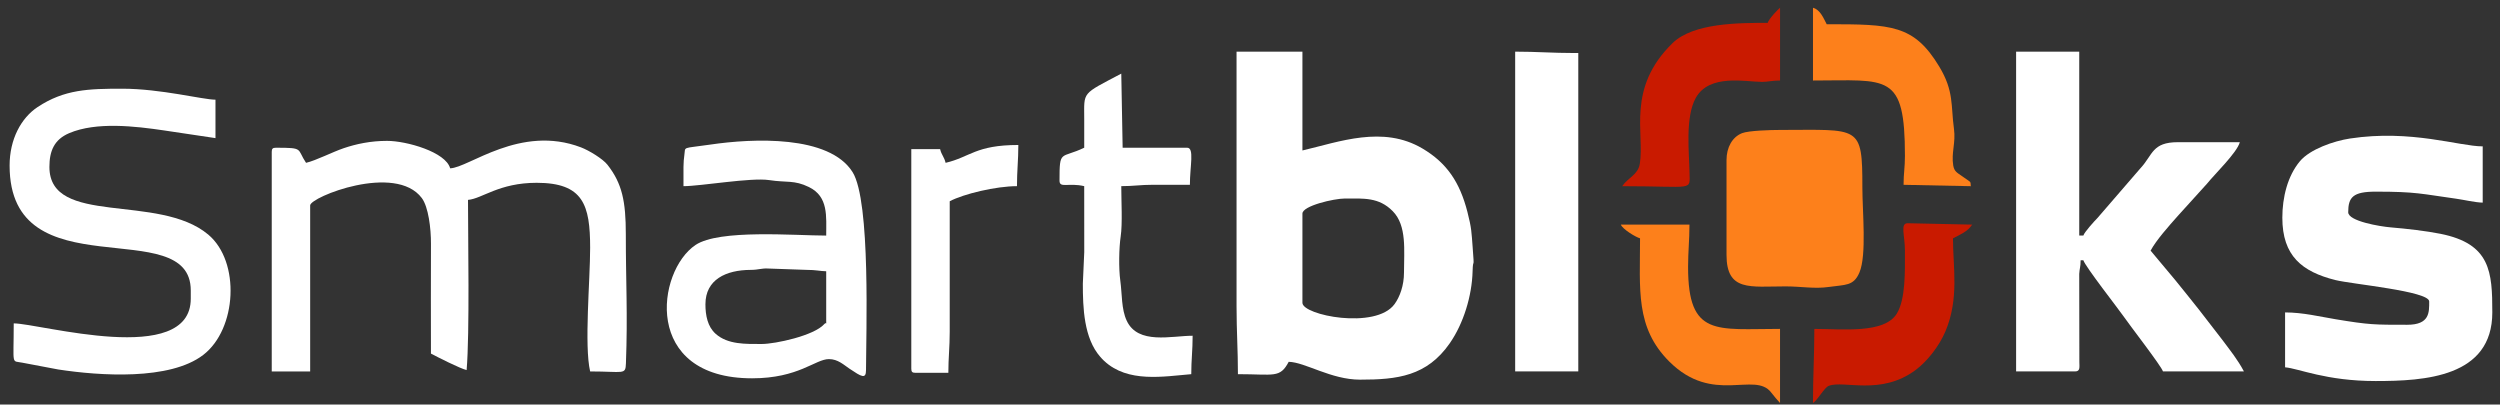 <svg width="241" height="39" viewBox="0 0 241 39" fill="none" xmlns="http://www.w3.org/2000/svg">
<rect x="0" y="0" width="241" height="39" fill="#333333" stroke="none"/>
<path fill-rule="evenodd" clip-rule="evenodd" d="M166.436 15.436V24.565C166.436 28.13 168.72 27.608 172.125 27.608C173.606 27.607 174.915 27.862 176.283 27.664C177.904 27.43 178.685 27.596 179.25 26.266C179.96 24.596 179.533 20.387 179.533 18.082C179.533 11.99 179.285 12.526 171.595 12.526C170.68 12.526 168.565 12.59 167.937 12.836C167.002 13.203 166.436 14.193 166.436 15.436Z" fill="#FD801B"/>
<path fill-rule="evenodd" clip-rule="evenodd" d="M170.405 2.204C167.596 2.204 163.236 2.21 161.24 4.152C156.754 8.516 158.562 12.856 158.075 15.805C157.901 16.852 156.935 17.121 156.381 17.948C163.395 17.948 162.887 18.457 162.869 16.624C162.852 14.861 162.418 11.322 163.476 9.432C164.79 7.085 168.291 7.894 169.876 7.894C170.412 7.894 170.834 7.761 171.596 7.761V0.749C171.448 0.848 170.508 1.82 170.405 2.204V2.204Z" fill="#C91A00"/>
<path fill-rule="evenodd" clip-rule="evenodd" d="M174.771 7.761C182.002 7.761 183.636 6.968 183.636 15.038C183.636 16.158 183.503 16.721 183.503 17.816L189.986 17.948C189.94 17.398 190.063 17.649 189.116 16.966C188.665 16.641 188.386 16.533 188.29 15.941C188.093 14.724 188.546 13.758 188.363 12.428C188.052 10.173 188.379 8.801 186.951 6.43C184.503 2.365 182.318 2.337 176.095 2.337C175.784 1.748 175.472 0.936 174.772 0.749V7.761L174.771 7.761Z" fill="#FD801B"/>
<path fill-rule="evenodd" clip-rule="evenodd" d="M183.635 24.166C183.635 26.07 183.722 28.847 182.84 30.251C181.625 32.187 177.602 31.708 174.903 31.708C174.903 34.197 174.771 36.302 174.771 38.852C175.27 38.518 175.854 37.366 176.291 37.196C177.748 36.627 181.308 38.18 184.677 35.659C185.816 34.806 186.949 33.347 187.55 31.918C188.875 28.77 188.266 25.741 188.266 22.976C189.009 22.583 189.659 22.339 190.119 21.653L183.9 21.52C183.153 21.52 183.636 22.69 183.636 24.167L183.635 24.166Z" fill="#C91A00"/>
<path fill-rule="evenodd" clip-rule="evenodd" d="M158.101 22.973C158.101 27.911 157.628 31.562 160.912 34.847C165.13 39.064 169.169 35.748 170.748 37.845C171.05 38.247 171.297 38.506 171.595 38.849V31.705C165.467 31.705 162.731 32.504 162.731 25.751C162.731 24.21 162.864 23.177 162.864 21.65H156.249C156.405 22.082 157.662 22.856 158.101 22.974V22.973Z" fill="#FD801B"/>
<path fill-rule="evenodd" clip-rule="evenodd" d="M125.554 29.19V20.591C125.554 19.836 128.617 19.136 129.656 19.136C131.466 19.136 132.918 18.999 134.258 20.355C135.637 21.75 135.345 24.146 135.345 26.279C135.345 27.517 134.945 28.625 134.425 29.329C132.609 31.793 125.554 30.393 125.554 29.19V29.19ZM119.204 29.587C119.204 31.908 119.336 33.758 119.336 36.07C122.829 36.07 123.383 36.483 124.231 34.879C125.824 34.914 128.304 36.599 131.111 36.599C134.705 36.599 137.551 36.27 139.764 33.081C141.077 31.19 141.898 28.53 141.958 26.146C141.996 24.687 142.15 26.242 141.968 23.89C141.85 22.358 141.865 22.013 141.459 20.43C140.73 17.586 139.488 15.713 137.122 14.314C133.309 12.061 129.113 13.675 125.554 14.505V4.979H119.203V29.587H119.204Z" fill="white"/>
<path fill-rule="evenodd" clip-rule="evenodd" d="M194.352 35.805H200.041C200.552 35.805 200.453 35.384 200.45 34.891L200.438 26.411C200.471 25.812 200.571 25.785 200.571 25.089H200.836C200.984 25.646 204.275 29.862 204.646 30.407C205.206 31.23 208.381 35.322 208.509 35.805H216.315C215.713 34.668 214.974 33.756 214.217 32.743L211.967 29.834C211.188 28.858 210.467 27.947 209.67 26.972L207.318 24.163C207.85 23.158 209.086 21.781 209.932 20.824L212.763 17.7C213.472 16.811 215.65 14.716 215.918 13.711C213.932 13.711 211.945 13.709 209.959 13.707C207.449 13.704 207.538 14.929 206.361 16.194L202.191 21.02C201.887 21.326 200.918 22.398 200.836 22.707H200.439V4.979H194.353V35.805H194.352Z" fill="white"/>
<path fill-rule="evenodd" clip-rule="evenodd" d="M220.017 20.989C220.017 24.669 221.916 26.189 225.124 26.996C226.705 27.394 234.174 28.064 234.174 29.059C234.174 30.102 234.236 31.308 232.057 31.308C228.866 31.308 228.415 31.315 225.177 30.779C223.665 30.53 222.002 30.117 220.282 30.117V35.409C221.609 35.52 224.224 36.732 229.014 36.732C233.733 36.732 240.259 36.368 240.259 30.117C240.259 26.216 240.094 23.505 235.267 22.54C233.891 22.265 232.026 22.05 230.465 21.919C229.43 21.831 226.367 21.324 226.367 20.46C226.367 19.007 226.832 18.475 229.014 18.475C232.938 18.475 233.408 18.688 236.797 19.159C237.496 19.256 238.595 19.517 239.333 19.534V14.11C237.071 14.11 232.44 12.457 226.537 13.353C224.988 13.588 222.685 14.381 221.713 15.541C220.521 16.965 220.017 19.022 220.017 20.989L220.017 20.989Z" fill="white"/>
<path fill-rule="evenodd" clip-rule="evenodd" d="M29.504 15.698C28.585 14.326 29.334 14.242 26.593 14.242C26.288 14.242 26.196 14.335 26.196 14.639V35.807H29.9V19.799C29.9 18.995 38.122 15.702 40.662 19.092C41.3 19.943 41.553 22.024 41.545 23.501C41.525 27.028 41.543 30.56 41.543 34.087C42.186 34.427 44.359 35.529 44.983 35.675C45.285 32.043 45.115 22.937 45.115 19.269C46.486 19.155 48.094 17.622 51.73 17.622C56.233 17.622 56.89 19.75 56.89 23.9C56.89 27.017 56.308 33.311 56.89 35.807C60.151 35.807 60.298 36.17 60.34 35.024C60.519 30.268 60.328 27.261 60.329 22.577C60.33 19.44 59.981 17.69 58.558 15.881C58.103 15.302 56.767 14.495 56.002 14.204C50.151 11.973 45.178 16.187 43.395 16.226C42.976 14.658 39.202 13.58 37.309 13.58C35.737 13.58 34.342 13.874 33.123 14.289C32.06 14.65 30.454 15.475 29.503 15.697L29.504 15.698Z" fill="white"/>
<path fill-rule="evenodd" clip-rule="evenodd" d="M0.926 15.96C0.926 28.214 18.39 20.452 18.39 28V28.793C18.39 35.417 3.842 31.174 1.323 31.174C1.323 35.351 1.066 34.741 2.163 34.965L5.612 35.617C9.621 36.232 16.362 36.687 19.584 34.221C22.836 31.731 23.19 25.227 20.073 22.612C15.28 18.591 4.763 21.86 4.763 16.092C4.763 14.554 5.224 13.452 6.667 12.837C9.287 11.721 13.034 12.163 15.822 12.574L20.772 13.314V9.609C19.549 9.609 15.498 8.551 11.775 8.551C8.546 8.551 6.198 8.613 3.623 10.322C2.044 11.369 0.926 13.405 0.926 15.96H0.926Z" fill="white"/>
<path fill-rule="evenodd" clip-rule="evenodd" d="M68.004 29.325C68.004 26.951 69.985 26.023 72.369 26.017C73.141 26.016 73.428 25.841 74.077 25.887L77.795 26.017C78.612 26.013 79.041 26.137 79.646 26.15V30.913C79.646 31.429 79.695 30.977 79.454 31.249C78.474 32.355 74.747 33.161 73.428 33.161C71.885 33.161 70.162 33.225 68.987 32.178C68.213 31.488 68.003 30.409 68.003 29.324L68.004 29.325ZM65.887 16.095V17.947C67.537 17.947 72.417 17.095 74.145 17.361C75.855 17.625 76.546 17.333 77.976 18.029C79.88 18.955 79.646 20.859 79.646 22.71C76.626 22.71 69.342 22.082 67.054 23.612C63.285 26.133 61.904 36.469 72.502 36.469C76.998 36.469 78.596 34.617 79.911 34.617C80.775 34.617 81.344 35.176 81.894 35.544C83.042 36.313 83.483 36.585 83.483 35.675C83.483 32.288 83.951 19.401 82.19 16.594C79.931 12.992 72.566 13.336 68.492 13.936C65.654 14.355 66.106 14.065 65.968 14.985C65.931 15.234 65.887 15.663 65.887 16.095Z" fill="white"/>
<path fill-rule="evenodd" clip-rule="evenodd" d="M146.061 35.805H152.147V5.111H151.75C149.691 5.111 148.111 4.979 146.062 4.979V35.805H146.061Z" fill="white"/>
<path fill-rule="evenodd" clip-rule="evenodd" d="M104.518 14.241C102.241 15.333 102.137 14.365 102.137 17.416C102.137 18.175 102.995 17.59 104.518 17.945C104.518 20.063 104.525 22.182 104.522 24.3L104.386 27.338C104.384 29.676 104.485 32.599 106.062 34.394C106.09 34.425 106.249 34.603 106.25 34.603L106.382 34.735C106.402 34.754 106.43 34.781 106.45 34.799C108.726 36.924 112.159 36.293 114.838 36.07C114.838 34.685 114.97 33.785 114.97 32.366C112.934 32.366 109.703 33.254 108.615 30.915C108.09 29.787 108.18 28.399 107.995 27.038C107.836 25.881 107.868 23.89 108.035 22.785C108.216 21.59 108.091 19.313 108.091 17.945C109.272 17.945 109.931 17.813 111.134 17.813H114.706C114.706 16.015 115.155 14.241 114.442 14.241H108.223L108.091 7.097C104.226 9.143 104.518 8.786 104.519 11.463C104.519 12.389 104.519 13.315 104.519 14.241L104.518 14.241Z" fill="white"/>
<path fill-rule="evenodd" clip-rule="evenodd" d="M91.156 15.697C91.022 15.12 90.761 14.95 90.627 14.374H87.849V35.542C87.849 35.847 87.941 35.939 88.246 35.939H91.421C91.421 34.525 91.553 33.477 91.553 31.97V19.401C92.883 18.697 96 17.946 98.036 17.946C98.036 16.442 98.168 15.45 98.168 13.977C94.041 13.977 93.529 15.144 91.156 15.697Z" fill="white"/>
</svg>
